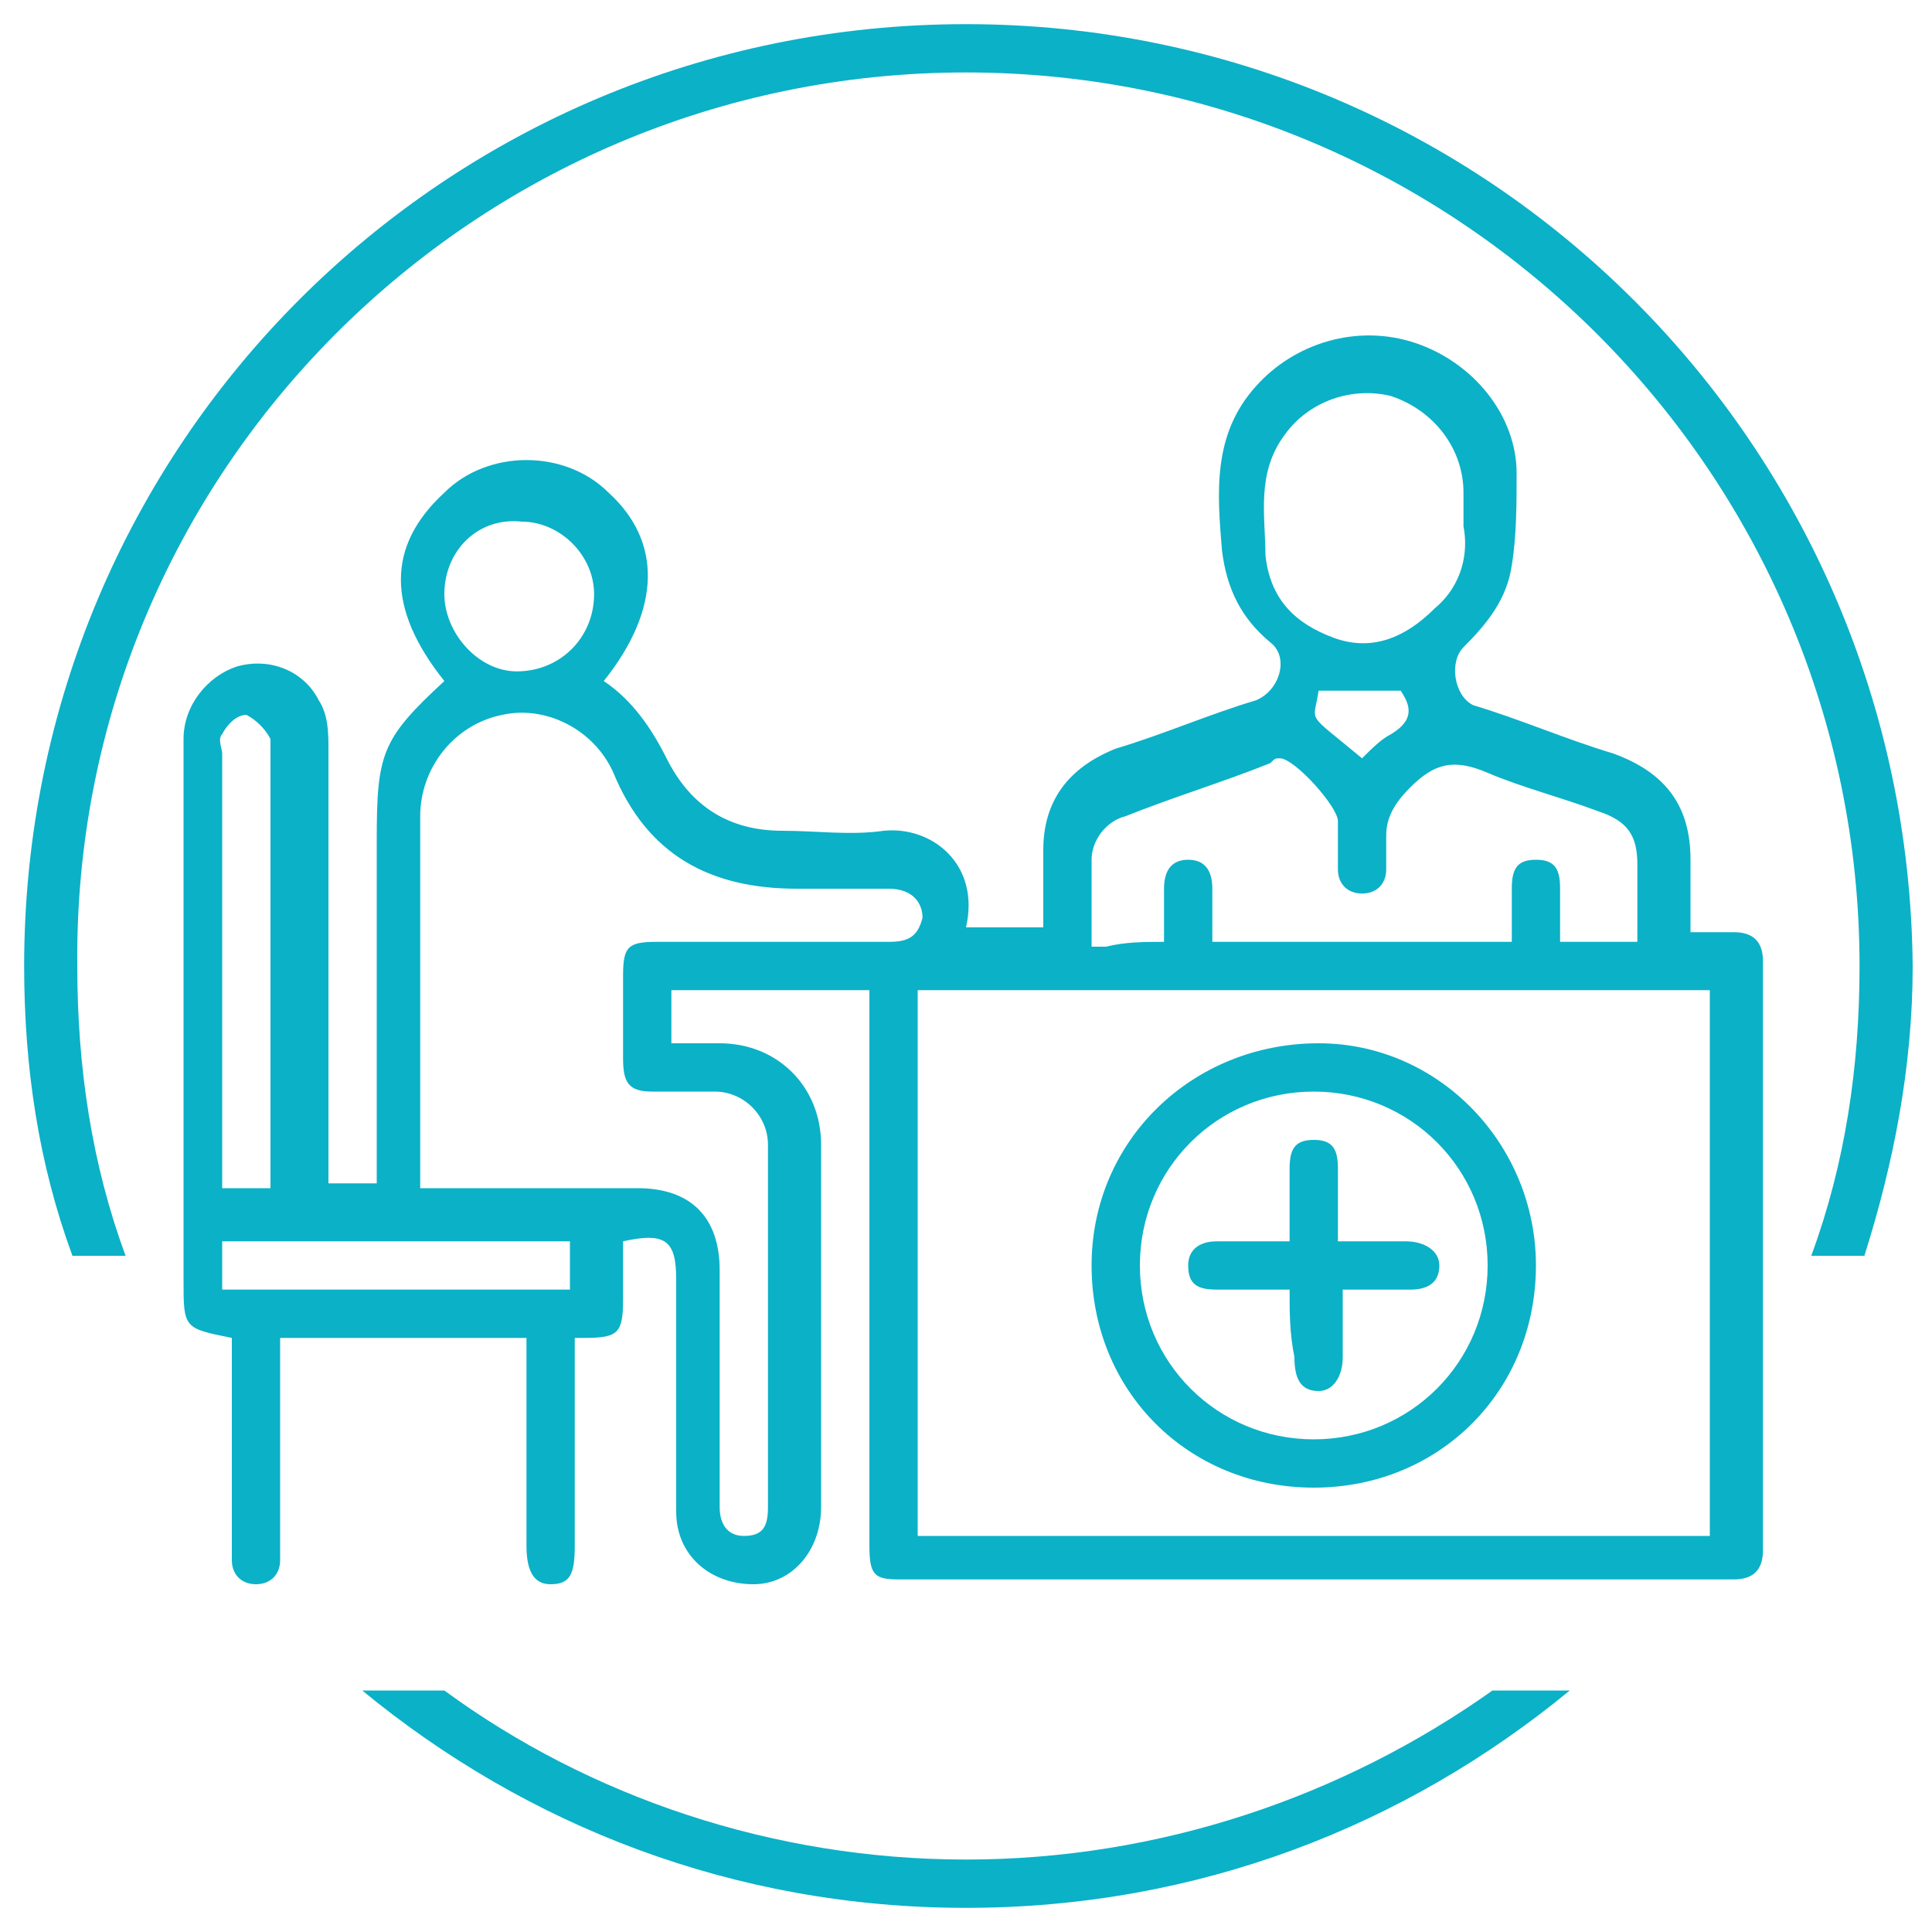 <?xml version="1.0" encoding="utf-8"?>
<!-- Generator: Adobe Illustrator 25.2.1, SVG Export Plug-In . SVG Version: 6.00 Build 0)  -->
<svg version="1.1" xmlns="http://www.w3.org/2000/svg" xmlns:xlink="http://www.w3.org/1999/xlink" x="0px" y="0px"
	 viewBox="0 0 40 40" style="enable-background:new 0 0 40 40;" xml:space="preserve">
<style type="text/css">
	.st0{display:none;}
	.st1{display:inline;}
	.st2{fill:#0BB1C7;}
	.st3{display:inline;fill:#0BB1C7;}
</style>
<g id="Layer_1" class="st0">
	<g class="st1">
		<g>
			<path class="st2" d="M10.2,14c0.1-0.2,0.1-0.4,0.2-0.6c0.1-0.1,0.3-0.3,0.4-0.3c0.1,0,0.3,0.2,0.4,0.3c0.1,0.3,0.2,0.6,0.2,0.9
				c0.1,2.8,0.1,5.7,0.2,8.5c0.1,2.8,0.4,5.6,1.2,8.3c0.2,0.8,0.7,1.6,1,2.3c0.1,0.2,0.4,0.4,0.7,0.7c0.1-0.6,0.2-1.1,0.3-1.6
				c0.7-3.7,1.3-7.5,2-11.2c0-0.2,0.2-0.3,0.2-0.5c0.2,0.1,0.4,0.2,0.5,0.3c4.2,3.4,8.4,6.8,12.5,10.3c0.6,0.5,1.2,0.6,1.9,0.1
				c2-1.3,4-2.6,6-3.9c0.1-0.1,0.2-0.2,0.3-0.3c-0.2-0.4-0.6-0.5-1-0.5c-0.6,0.1-1.2,0.2-1.9,0.4c-0.8,0.2-1.7,0.4-2.5,0.6
				c-1,0.3-1.9,0-2.8-0.6c-1.6-1.1-2.9-2.4-4.2-3.7c-4-4.1-7.9-8.3-11.8-12.4c-1.8-1.9-3.7-3.9-5.8-5.5C7.1,4.6,5.9,3.8,4.5,3.4
				C4,3.2,3.4,3.1,2.8,3.1C2.2,3.1,2,3.3,2.3,3.9c0.2,0.7,0.5,1.4,0.9,1.9c1.1,1.5,2.3,3,3.6,4.4c1,1.2,2.1,2.2,3.1,3.3
				C9.9,13.8,10.1,13.9,10.2,14z"/>
			<path class="st2" d="M28.8,16.5c0-0.9-0.5-1.3-1.2-1.6c-1.2-0.7-2.6-1.1-4-1.3c-2.1-0.3-4.3-0.6-6.4-0.8c-0.1,0-0.2,0-0.4,0
				c0.6,0.7,1.2,1.3,1.7,1.8c0.9,1,1.8,1.9,2.7,2.9c0.2,0.2,0.4,0.3,0.7,0.3c2.1-0.4,4.2-0.7,6.3-1.1C28.5,16.6,28.6,16.6,28.8,16.5
				z"/>
			<path class="st2" d="M15.7,32.6c0,0.1,0.1,0.4,0.2,0.6c1.3,1.4,2.7,2.9,4.1,4.3c0.1,0.1,0.4,0.1,0.6,0.1c0-0.2,0.1-0.4,0-0.5
				c-1.2-1.6-2.4-3.2-3.6-4.7C16.7,31.8,16,31.9,15.7,32.6z"/>
			<path class="st2" d="M28.7,18.1c0,0.1,0,0.4,0.2,0.6c1.1,1.2,2.3,2.4,3.5,3.5c0.1,0.1,0.3,0,0.5,0c0-0.2,0.1-0.4,0-0.6
				c-0.8-1.1-1.6-2.2-2.4-3.3c-0.2-0.2-0.3-0.5-0.5-0.7C29.6,17.4,29,17.4,28.7,18.1z"/>
			<path class="st2" d="M17.6,28c-0.2,0.1-0.5,0.1-0.7,0.3c-0.3,0.2-0.3,0.5-0.1,0.8c0.1,0.1,0.2,0.3,0.3,0.4
				c0.8,0.8,1.6,1.6,2.5,2.4c0.2,0.2,0.4,0.3,0.6,0.1c0.2-0.2,0.1-0.4,0-0.6c-0.7-1-1.4-2-2.1-2.9C17.9,28.3,17.8,28.2,17.6,28z"/>
			<path class="st2" d="M25.1,18.9c-0.1,0.3-0.1,0.6,0.2,0.8c0.8,0.8,1.6,1.6,2.4,2.3c0.1,0.1,0.4,0.1,0.6,0.1c0-0.2,0.1-0.4,0-0.5
				c-0.6-0.9-1.2-1.9-1.9-2.8C26,18.3,25.4,18.4,25.1,18.9z"/>
			<path class="st2" d="M17.6,24.2c-0.1,0.3-0.1,0.6,0.2,0.8c0.7,0.7,1.4,1.4,2.2,2c0.1,0.1,0.4,0,0.5,0.1c0-0.2,0.1-0.4,0-0.5
				c-0.5-0.8-1.1-1.7-1.6-2.5C18.5,23.6,17.8,23.7,17.6,24.2z"/>
		</g>
	</g>
	<g class="st1">
		<g>
			<path class="st2" d="M32.8,33.4c-3.3,3.2-7.8,5.1-12.8,5.1C9.8,38.5,1.5,30.2,1.5,20c0-3.6,1-7,2.8-9.8C4.1,9.9,4,9.6,3.8,9.2
				C1.7,12.3,0.5,16,0.5,20c0,10.8,8.8,19.5,19.5,19.5c5.4,0,10.2-2.2,13.8-5.7C33.5,33.7,33.1,33.5,32.8,33.4z M20,0.5
				c-4.2,0-8,1.3-11.2,3.6c0.3,0.2,0.7,0.3,1,0.5c2.9-1.9,6.4-3.1,10.2-3.1c10.2,0,18.5,8.3,18.5,18.5c0,1.7-0.2,3.3-0.6,4.8
				c0.2,0.3,0.4,0.8,0.7,1.2c0.6-1.9,1-4,1-6.1C39.5,9.2,30.8,0.5,20,0.5z"/>
		</g>
	</g>
	<path class="st3" d="M29,32"/>
</g>
<g id="Layer_1_copy">
	<g>
		<g>
			<path class="st2" d="M20,0.5C9.2,0.5,0.5,9.2,0.5,20c0,2.1,0.3,4.1,1,6h1.1c-0.7-1.9-1-3.9-1-6C1.5,9.8,9.8,1.5,20,1.5
				S38.5,9.8,38.5,20c0,2.1-0.3,4.1-1,6h1.1c0.6-1.9,1-3.9,1-6C39.5,9.2,30.8,0.5,20,0.5z M20,38.5c-4,0-7.8-1.3-10.8-3.5H7.5
				c3.4,2.8,7.7,4.5,12.5,4.5s9.1-1.7,12.5-4.5h-1.6C27.8,37.2,24,38.5,20,38.5z"/>
		</g>
	</g>
	<g>
		<g>
			<path class="st2" d="M18,20.5c-1.4,0-2.8,0-4.1,0c0,0.4,0,0.7,0,1.1c0.3,0,0.7,0,1,0c1.2,0,2.1,0.9,2.1,2.1c0,2.5,0,5,0,7.5
				c0,0.9-0.6,1.6-1.4,1.6c-0.9,0-1.6-0.6-1.6-1.5c0-1.4,0-2.9,0-4.3c0-0.2,0-0.3,0-0.5c0-0.8-0.2-1-1.1-0.8c0,0.4,0,0.8,0,1.2
				c0,0.7-0.1,0.8-0.8,0.8c-0.1,0-0.1,0-0.2,0c0,0.2,0,0.3,0,0.5c0,1.3,0,2.6,0,3.8c0,0.6-0.1,0.8-0.5,0.8c-0.3,0-0.5-0.2-0.5-0.8
				c0-1.3,0-2.6,0-3.8c0-0.2,0-0.3,0-0.5c-1.7,0-3.4,0-5.1,0c0,0.1,0,0.3,0,0.5c0,1.3,0,2.6,0,3.8c0,0.1,0,0.2,0,0.3
				c0,0.3-0.2,0.5-0.5,0.5c-0.3,0-0.5-0.2-0.5-0.5c0-1.1,0-2.2,0-3.4c0-0.4,0-0.8,0-1.2c-1-0.2-1-0.2-1-1.2c0-3.7,0-7.5,0-11.2
				c0-0.7,0.5-1.3,1.1-1.5c0.7-0.2,1.4,0.1,1.7,0.7c0.2,0.3,0.2,0.7,0.2,1c0,2.8,0,5.6,0,8.5c0,0.2,0,0.3,0,0.5c0.3,0,0.7,0,1,0
				c0-0.2,0-0.3,0-0.5c0-2.2,0-4.4,0-6.6c0-1.8,0.1-2.1,1.4-3.3c-1.2-1.5-1.2-2.8,0-3.9c0.9-0.9,2.5-0.9,3.4,0
				c1.1,1,1.1,2.4-0.1,3.9c0.6,0.4,1,1,1.3,1.6c0.5,1,1.3,1.5,2.4,1.5c0.7,0,1.4,0.1,2.1,0c1-0.1,2,0.7,1.7,2c0.5,0,1.1,0,1.6,0
				c0-0.5,0-1,0-1.6c0-1,0.5-1.7,1.5-2.1c1-0.3,1.9-0.7,2.9-1c0.5-0.2,0.7-0.9,0.3-1.2c-0.6-0.5-0.9-1.1-1-1.9
				c-0.1-1.2-0.2-2.4,0.7-3.4c0.8-0.9,2.1-1.3,3.3-0.9c1.2,0.4,2.1,1.5,2.1,2.7c0,0.6,0,1.3-0.1,1.9c-0.1,0.7-0.5,1.2-1,1.7
				c-0.3,0.3-0.2,1,0.2,1.2c1,0.3,1.9,0.7,2.9,1c1.1,0.4,1.6,1.1,1.6,2.2c0,0.5,0,1,0,1.5c0.3,0,0.6,0,0.9,0c0.4,0,0.6,0.2,0.6,0.6
				c0,4.1,0,8.1,0,12.2c0,0.4-0.2,0.6-0.6,0.6c-5.8,0-11.5,0-17.3,0c-0.5,0-0.6-0.1-0.6-0.7c0-3.7,0-7.4,0-11
				C18,20.9,18,20.7,18,20.5z M19,31.8c5.5,0,11,0,16.4,0c0-3.8,0-7.5,0-11.3c-5.5,0-11,0-16.4,0C19,24.3,19,28.1,19,31.8z
				 M8.7,24.6c0.2,0,0.4,0,0.5,0c1.3,0,2.6,0,4,0c1.1,0,1.7,0.6,1.7,1.7c0,1.6,0,3.3,0,4.9c0,0.4,0.2,0.6,0.5,0.6
				c0.4,0,0.5-0.2,0.5-0.6c0-2.5,0-5,0-7.5c0-0.6-0.5-1.1-1.1-1.1c-0.4,0-0.9,0-1.3,0c-0.5,0-0.6-0.2-0.6-0.7c0-0.6,0-1.2,0-1.7
				c0-0.6,0.1-0.7,0.7-0.7c1.6,0,3.2,0,4.8,0c0.4,0,0.6-0.1,0.7-0.5c0-0.3-0.2-0.6-0.7-0.6c-0.6,0-1.3,0-1.9,0
				c-1.8,0-3.1-0.7-3.8-2.4c-0.4-0.9-1.4-1.4-2.3-1.2c-1,0.2-1.7,1.1-1.7,2.1c0,2.3,0,4.6,0,6.9C8.7,24.1,8.7,24.3,8.7,24.6z
				 M24.1,19.5c0-0.4,0-0.8,0-1.1c0-0.3,0.1-0.6,0.5-0.6c0.4,0,0.5,0.3,0.5,0.6c0,0.4,0,0.7,0,1.1c2.1,0,4.1,0,6.2,0
				c0-0.4,0-0.8,0-1.1c0-0.4,0.1-0.6,0.5-0.6c0.4,0,0.5,0.2,0.5,0.6c0,0.4,0,0.7,0,1.1c0.6,0,1,0,1.6,0c0-0.5,0-1.1,0-1.6
				c0-0.6-0.2-0.9-0.8-1.1c-0.8-0.3-1.6-0.5-2.3-0.8c-0.7-0.3-1.1-0.2-1.6,0.3c-0.3,0.3-0.5,0.6-0.5,1c0,0.2,0,0.5,0,0.7
				c0,0.3-0.2,0.5-0.5,0.5c-0.3,0-0.5-0.2-0.5-0.5c0-0.3,0-0.6,0-1c0-0.3-0.9-1.3-1.2-1.3c-0.1,0-0.1,0-0.2,0.1c-1,0.4-2,0.7-3,1.1
				c-0.4,0.1-0.7,0.5-0.7,0.9c0,0.6,0,1.2,0,1.8c0.1,0,0.2,0,0.3,0C23.3,19.5,23.7,19.5,24.1,19.5z M30.3,10.9c0-0.3,0-0.5,0-0.7
				c0-0.9-0.6-1.7-1.5-2C28,8,27.1,8.3,26.6,9c-0.6,0.8-0.4,1.7-0.4,2.5c0.1,0.9,0.6,1.4,1.4,1.7c0.8,0.3,1.5,0,2.1-0.6
				C30.3,12.1,30.4,11.4,30.3,10.9z M5.6,24.6c0-0.1,0-0.2,0-0.2c0-3,0-5.9,0-8.9c0-0.1,0-0.1,0-0.2c-0.1-0.2-0.3-0.4-0.5-0.5
				c-0.2,0-0.4,0.2-0.5,0.4c-0.1,0.1,0,0.3,0,0.4c0,2.8,0,5.7,0,8.5c0,0.2,0,0.3,0,0.5C4.9,24.6,5.2,24.6,5.6,24.6z M9.2,12.3
				c0,0.8,0.7,1.6,1.5,1.6c0.9,0,1.6-0.7,1.6-1.6c0-0.8-0.7-1.5-1.5-1.5C9.9,10.7,9.2,11.4,9.2,12.3z M11.8,25.7c-2.4,0-4.8,0-7.2,0
				c0,0.4,0,0.7,0,1c2.4,0,4.8,0,7.2,0C11.8,26.3,11.8,26,11.8,25.7z M28.2,15.7c0.2-0.2,0.4-0.4,0.6-0.5c0.5-0.3,0.4-0.6,0.2-0.9
				c-0.6,0-1.1,0-1.7,0C27.2,15,27,14.7,28.2,15.7z"/>
			<path class="st2" d="M27.2,30.8c-2.6,0-4.6-2-4.6-4.6c0-2.6,2.1-4.6,4.7-4.6c2.5,0,4.5,2.1,4.5,4.6
				C31.8,28.8,29.8,30.8,27.2,30.8z M27.2,29.8c2,0,3.6-1.6,3.6-3.6c0-2-1.6-3.6-3.6-3.6c-2,0-3.6,1.6-3.6,3.6
				C23.6,28.2,25.2,29.8,27.2,29.8z"/>
			<path class="st2" d="M26.7,26.7c-0.5,0-1,0-1.5,0c-0.4,0-0.6-0.1-0.6-0.5c0-0.3,0.2-0.5,0.6-0.5c0.5,0,1,0,1.5,0c0-0.5,0-1,0-1.5
				c0-0.4,0.1-0.6,0.5-0.6c0.4,0,0.5,0.2,0.5,0.6c0,0.5,0,0.9,0,1.5c0.5,0,0.9,0,1.4,0c0.4,0,0.7,0.2,0.7,0.5c0,0.4-0.3,0.5-0.6,0.5
				c-0.4,0-0.9,0-1.4,0c0,0.5,0,1,0,1.4c0,0.4-0.2,0.7-0.5,0.7c-0.4,0-0.5-0.3-0.5-0.7C26.7,27.6,26.7,27.2,26.7,26.7z"/>
		</g>
	</g>
</g>
<g id="Layer_1_copy_3" class="st0">
	<g class="st1">
		<path class="st2" d="M20,0.5C9.2,0.5,0.5,9.2,0.5,20c0,3.7,1,7.1,2.8,10h1.2c-1.9-2.9-3-6.3-3-10C1.5,9.8,9.8,1.5,20,1.5
			S38.5,9.8,38.5,20c0,3.7-1.1,7.1-3,10h1.2c1.8-2.9,2.8-6.3,2.8-10C39.5,9.2,30.8,0.5,20,0.5z M20,38.5c-1.5,0-2.9-0.2-4.3-0.5
			h-3.2c2.3,1,4.8,1.5,7.5,1.5s5.2-0.5,7.5-1.5h-3.2C22.9,38.3,21.5,38.5,20,38.5z"/>
	</g>
	<g class="st1">
		<path class="st2" d="M6,31.6c0-0.2,0-0.4,0-0.6c0-5,0-10.1,0-15.1c0-1.4,0.6-2,2-2c1.5,0,3.1,0,4.7,0c0-0.2,0-0.4,0-0.6
			c0-2.1,0-4.3,0-6.4c0-1.2,0.7-1.9,1.9-1.9c3.6,0,7.1,0,10.7,0c1.3,0,2,0.6,2,2c0,2.1,0,4.2,0,6.3c0,0.2,0,0.4,0,0.6
			c0.2,0,0.4,0,0.6,0c1.4,0,2.8,0.1,4.1,0c1.3-0.1,2,0.8,2,2.1c0,5,0,10.1,0,15.1c0,0.2,0,0.4,0,0.6c0.2,0,0.3,0,0.5,0
			c0.4,0,0.6,0.2,0.6,0.6c0,0.7,0,1.4,0,2.1c0,0.4-0.2,0.7-0.7,0.7c-0.2,0-0.5,0-0.7,0c-9.3,0-18.5,0-27.8,0c-0.8,0-0.9-0.2-0.9-0.9
			c0-0.5,0-0.9,0-1.4C4.9,31.8,5,31.7,6,31.6z M26.1,31.7c0-0.1,0-0.2,0-0.3c0-8.1,0-16.3,0-24.4c0-0.7-0.2-0.8-0.8-0.8
			c-3.5,0-7,0-10.5,0c-0.8,0-0.9,0.1-0.9,0.9c0,8,0,16.1,0,24.1c0,0.2,0,0.4,0,0.5c0.8,0,1.5,0,2.2,0c0-0.2,0-0.4,0-0.5
			c0-2.5,0-5,0-7.5c0-0.7,0.2-0.9,0.9-0.9c2,0,4,0,6,0c0.8,0,0.9,0.1,0.9,0.9c0,2.5,0,5,0,7.4c0,0.2,0,0.4,0,0.5
			C24.7,31.7,25.4,31.7,26.1,31.7z M7.2,31.6c1.8,0,3.7,0,5.5,0c0-5.5,0-11.1,0-16.5c0,0-0.1,0-0.1,0c-1.7,0-3.3,0-5,0
			c-0.2,0-0.4,0.3-0.5,0.5c0,0.9,0,1.8,0,2.8c1.1,0,2.2,0,3.2,0c0.4,0,0.7,0.2,0.7,0.6c0,0.4-0.3,0.6-0.7,0.6c-0.9,0-1.7,0-2.6,0
			c-0.2,0-0.4,0-0.6,0c0,1.1,0,2.2,0,3.3c0.5,0,1,0,1.5,0c0.6,0,1.2,0,1.8,0c0.4,0,0.6,0.3,0.5,0.6c0,0.3-0.2,0.6-0.6,0.6
			c-0.2,0-0.3,0-0.5,0c-0.9,0-1.9,0-2.8,0c0,1.1,0,2.2,0,3.3c0.2,0,0.4,0,0.6,0c0.8,0,1.7,0,2.5,0c0.5,0,0.8,0.2,0.8,0.6
			c0,0.5-0.4,0.6-0.8,0.6c-0.5,0-0.9,0-1.4,0c-0.5,0-1.1,0-1.7,0C7.2,29.5,7.2,30.5,7.2,31.6z M27.3,15c0,5.6,0,11.1,0,16.6
			c1.8,0,3.6,0,5.5,0c0-1.1,0-2.2,0-3.3c-0.2,0-0.4,0-0.6,0c-0.9,0-1.8,0-2.7,0c-0.2,0-0.5-0.3-0.5-0.5c0-0.2,0.2-0.4,0.4-0.6
			c0.1-0.1,0.3,0,0.4,0c1,0,2,0,3.1,0c0-1.1,0-2.2,0-3.3c-1,0-2,0-3,0c-0.5,0-0.8-0.2-0.8-0.6c0-0.4,0.3-0.6,0.8-0.6
			c0.3,0,0.6,0,1,0c0.7,0,1.4,0,2.1,0c0-1.1,0-2.2,0-3.3c-1,0-2,0-3,0c-0.5,0-0.8-0.2-0.8-0.6c0-0.5,0.4-0.6,0.8-0.6c1,0,2,0,3.1,0
			c0-1,0-1.9,0-2.8c0-0.4-0.3-0.6-0.6-0.5c-0.7,0-1.4,0-2.1,0C29.2,15,28.2,15,27.3,15z M22.7,24c-1.8,0-3.7,0-5.5,0
			c0,2.6,0,5.1,0,7.7c1.9,0,3.7,0,5.5,0C22.7,29.1,22.7,26.5,22.7,24z M33.9,32.9c-9.3,0-18.5,0-27.7,0c0,0.4,0,0.7,0,1
			c9.3,0,18.5,0,27.7,0C33.9,33.5,33.9,33.2,33.9,32.9z"/>
		<path class="st2" d="M18.9,15.1c0-0.7,0-1.4,0-2.1c0-0.4-0.1-0.5-0.5-0.5c-0.7,0-1.4,0-2.1,0c0-0.7,0-1.4,0-2.2c0.8,0,1.7,0,2.6,0
			c0-0.9,0-1.7,0-2.6c0.8,0,1.5,0,2.2,0c0,0.8,0,1.7,0,2.6c0.9,0,1.7,0,2.6,0c0,0.8,0,1.5,0,2.2c-0.7,0-1.4,0-2,0
			c-0.4,0-0.6,0.1-0.5,0.5c0,0.7,0,1.3,0,2.1C20.4,15.1,19.7,15.1,18.9,15.1z"/>
	</g>
	<g class="st1">
		<path class="st2" d="M20,0.5C9.2,0.5,0.5,9.2,0.5,20c0,4.1,1.3,7.9,3.4,11h1.2c-2.3-3.1-3.6-6.9-3.6-11C1.5,9.8,9.8,1.5,20,1.5
			S38.5,9.8,38.5,20c0,4.1-1.4,7.9-3.6,11h1.2c2.2-3.1,3.4-6.9,3.4-11C39.5,9.2,30.8,0.5,20,0.5z M20,38.5c-3.4,0-6.5-0.9-9.3-2.5
			H8.9c3.2,2.2,7,3.5,11.1,3.5s8-1.3,11.1-3.5h-1.8C26.5,37.6,23.4,38.5,20,38.5z"/>
	</g>
</g>
<g id="Layer_1_copy_2" class="st0">
	<g class="st1">
		<path class="st2" d="M20,0.5C9.2,0.5,0.5,9.2,0.5,20c0,1.4,0.1,2.7,0.4,4h1c-0.3-1.3-0.4-2.6-0.4-4C1.5,9.8,9.8,1.5,20,1.5
			S38.5,9.8,38.5,20c0,1.4-0.2,2.7-0.4,4h1c0.3-1.3,0.4-2.6,0.4-4C39.5,9.2,30.8,0.5,20,0.5z M20,38.5c-4,0-7.8-1.3-10.8-3.5H7.5
			c3.4,2.8,7.7,4.5,12.5,4.5s9.1-1.7,12.5-4.5h-1.6C27.8,37.2,24,38.5,20,38.5z"/>
	</g>
	<g class="st1">
		<path class="st2" d="M14.9,23.4c0.4,0,0.8,0,1.2,0c0-0.3,0-0.5,0-0.7c0-1.1,0-2.2,0-3.3c0-0.7,0.2-1,0.9-0.9
			c3.6,0.3,7.1,0.6,10.7,0.9c2.2,0.2,4,1.1,5.6,2.6c0.3,0.3,0.5,0.3,0.9,0.3c0.8-0.1,1.7,0,2.5,0c0.5,0,0.7,0.3,0.7,0.8
			c0,0.7,0,1.5,0,2.2c0,2,0,4,0,6.1c0,0.8-0.2,1-1,1c-0.6,0-1.2,0-1.8,0c-0.8,0-1-0.2-1-1c0-0.3,0-0.7,0-1c0-0.4-0.2-0.5-0.5-0.5
			c-0.8,0-1.5,0-2.3,0c-8,0-15.9,0-23.9,0c-0.3,0-0.5,0-0.9,0c0,0.5,0,1,0,1.5c0,0.7-0.2,0.9-0.9,0.9c-0.6,0-1.3,0-1.9,0
			c-0.8,0-1-0.2-1-1c0-2.2,0-4.4,0-6.6c0-2.6,0-5.1,0-7.7c0-0.9,0.2-1.1,1.1-1.1c0.6,0,1.2,0,1.8,0c0.8,0,1,0.2,1,1
			c0,1.9,0,3.8,0,5.7c0,0.2,0,0.5,0,0.7c0.4,0,0.8,0,1.3,0c-0.3-1.5-0.1-2.8,1-3.9c0.8-0.7,1.7-1.1,2.8-1.1
			C13.8,18.6,15.2,20.4,14.9,23.4z M33.7,28.5c0-1.2,0-2.4,0-3.6c-9.2,0-18.3,0-27.4,0c0,1.2,0,2.4,0,3.6
			C15.5,28.5,24.6,28.5,33.7,28.5z M17.5,19.8c0,1.1,0,2,0,2.9c0,0.7,0,0.7,0.7,0.7c4.7,0,9.5,0,14.2,0c0.2,0,0.3,0,0.5-0.1
			c-0.2-0.2-0.2-0.3-0.4-0.4c-1.5-1.4-3.3-2.2-5.4-2.4c-2.5-0.2-5-0.4-7.5-0.6C19,19.9,18.3,19.9,17.5,19.8z M3.8,17.3
			c0,4.6,0,9.1,0,13.6c0.4,0,0.7,0,1.1,0c0-0.2,0-0.4,0-0.6c0-4.2,0-8.3,0-12.5c0-0.6,0-0.7-0.7-0.6C4.1,17.3,4,17.3,3.8,17.3z
			 M11.3,23.5c0.5,0,1.1,0,1.6,0c0.4,0,0.6-0.2,0.7-0.6c0.3-1-0.1-2.1-1-2.7c-0.9-0.6-2-0.6-2.8,0C8.9,20.9,8.6,22,8.9,23
			c0.1,0.4,0.3,0.5,0.7,0.5C10.1,23.5,10.7,23.5,11.3,23.5z M36.3,31c0-2.4,0-4.7,0-7c0-0.3-0.1-0.4-0.4-0.4c-0.6-0.1-0.8,0-0.8,0.6
			c0,2.1,0,4.2,0,6.2c0,0.2,0,0.3,0.1,0.5C35.5,31,35.8,31,36.3,31z"/>
		<path class="st2" d="M19.9,13.4c0.6,0,1.2,0,1.8,0c0.6,0,0.9,0.3,0.9,0.7c0,0.4-0.3,0.7-0.9,0.7c-1.1,0-2.2,0-3.3,0
			c-0.3,0-0.7-0.1-0.8-0.4c-0.1-0.4,0-0.6,0.3-0.9c0.8-0.8,1.6-1.5,2.3-2.3c0-0.1,0-0.1,0-0.2c-0.5,0-0.9,0-1.4,0
			c-0.2,0-0.4,0-0.7,0c-0.3,0-0.6-0.2-0.6-0.6c0-0.4,0.2-0.6,0.6-0.7c0.1,0,0.2,0,0.3,0c1.1,0,2.2,0,3.3,0c0.4,0,0.7,0,0.9,0.4
			c0.2,0.4-0.1,0.7-0.3,0.9c-0.8,0.7-1.5,1.5-2.3,2.3C19.9,13.3,19.9,13.4,19.9,13.4z"/>
		<path class="st2" d="M14.8,15.9c0.4,0,0.6,0,0.9,0.1c0.4,0.1,0.6,0.3,0.6,0.7c0,0.4-0.3,0.6-0.6,0.6c-0.8,0-1.7,0-2.5,0
			c-0.6,0-0.8-0.6-0.4-1.1c0.4-0.4,0.8-0.8,1.3-1.2c0-0.1,0-0.1-0.1-0.2c-0.2,0-0.5,0-0.7,0c-0.4,0-0.7-0.2-0.7-0.6
			c0-0.4,0.3-0.7,0.7-0.7c0.8,0,1.6,0,2.4,0c0.2,0,0.5,0.2,0.6,0.4c0.1,0.2,0,0.6-0.2,0.8C15.7,15,15.3,15.4,14.8,15.9z"/>
	</g>
</g>
</svg>
